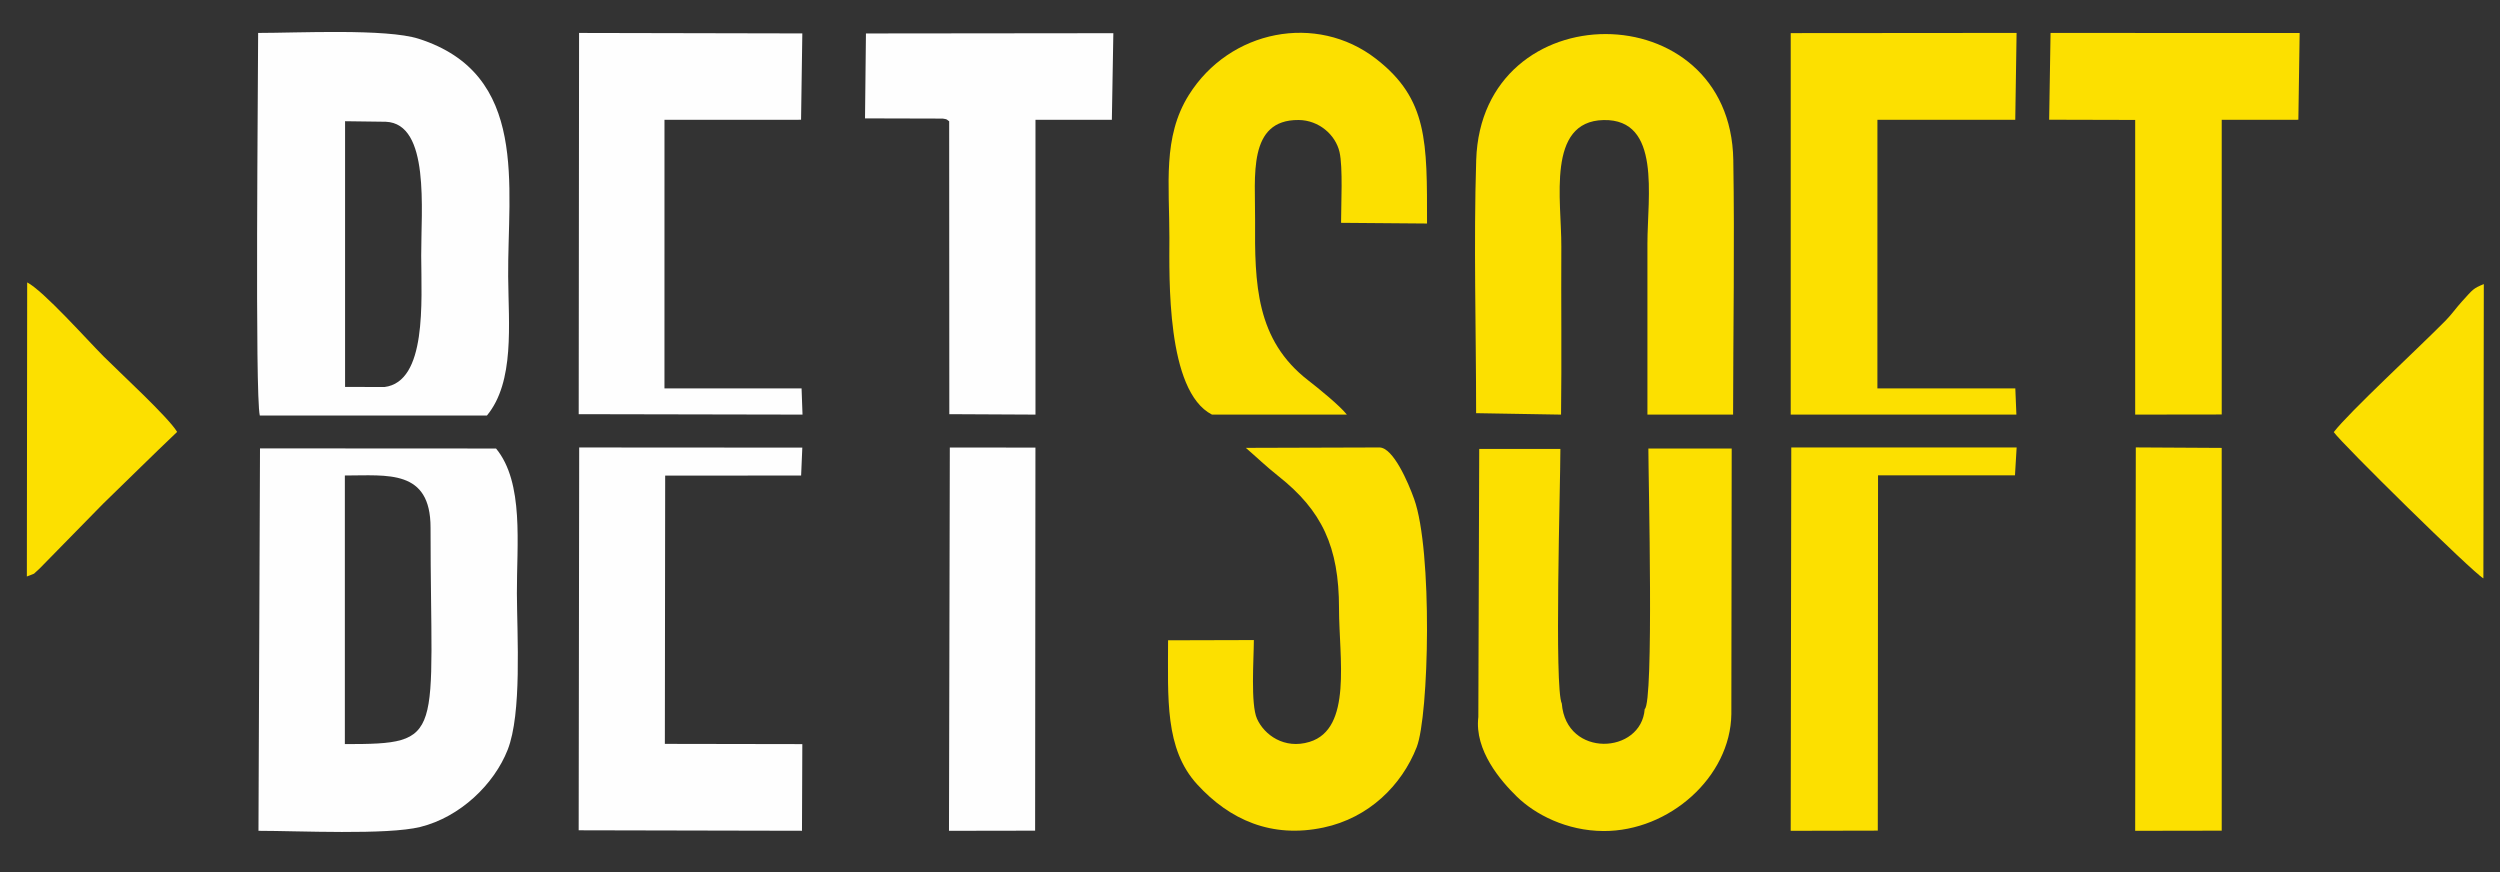 <?xml version="1.0" encoding="UTF-8"?>
<!DOCTYPE svg PUBLIC "-//W3C//DTD SVG 1.1//EN" "http://www.w3.org/Graphics/SVG/1.1/DTD/svg11.dtd">
<!-- Creator: CorelDRAW X8 -->
<svg xmlns="http://www.w3.org/2000/svg" xml:space="preserve" width="172mm" height="60mm" version="1.1" style="shape-rendering:geometricPrecision; text-rendering:geometricPrecision; image-rendering:optimizeQuality; fill-rule:evenodd; clip-rule:evenodd"
viewBox="0 0 172000 60000"
 xmlns:xlink="http://www.w3.org/1999/xlink">
 <rect x="0" y="0" width="172000" height="60000" fill="#333333" stroke="none"/>
 <defs>
  <style type="text/css">
   <![CDATA[
    .fil1 {fill:#FCE000}
    .fil0 {fill:#FEFEFE}
   ]]>
  </style>
 </defs>
 <g id="Capa_x0020_1">
  <g id="_735881328">
   <path class="fil0" d="M17783 57160c2735,0 8853,303 11143,-268 2747,-685 5070,-2938 6000,-5302 985,-2502 650,-7779 636,-10766 -16,-3345 508,-7610 -1434,-9966l-16240 -9 -105 26311zm5943 -5966c7010,0 5896,-357 5896,-14894 0,-4031 -2953,-3585 -5896,-3585l0 18479z"/>
   <path class="fil0" d="M17875 28590l15626 -2c1920,-2323 1486,-6283 1461,-9562 -46,-6200 1455,-13933 -6161,-16360 -2222,-709 -8341,-400 -11041,-400 0,3339 -226,24940 115,26324zm8572 -1962c2925,-361 2546,-5838 2532,-9041 -13,-3133 618,-9085 -2437,-9210l-2801 -37 0 18279 2706 9z"/>
   <path class="fil1" d="M101557 28426l5843 100c50,-3882 -2,-7726 19,-11556 18,-3189 -1035,-8626 2905,-8710 3985,-85 3019,5272 3019,8504 0,3920 0,7841 0,11761l5894 0c7,-5815 109,-11718 14,-17521 -189,-11524 -17319,-11574 -17688,5 -180,5692 -6,11691 -6,17417z"/>
   <path class="fil1" d="M101709 49332c-274,2293 1538,4389 2649,5474 1252,1222 3413,2358 5965,2369 4528,19 8736,-3724 8794,-8042l24 -18273 -5733 0c0,2030 386,17498 -253,17925 -229,3115 -5405,3380 -5703,-379 -523,-1034 -97,-15059 -97,-17520l-5585 0 -61 18446z"/>
   <path class="fil1" d="M92124 41852c0,3408 932,8288 -2027,9189 -1742,532 -3120,-487 -3615,-1591 -447,-995 -221,-4095 -217,-5414l-5902 16c0,4001 -240,7465 2008,9919 2238,2443 5120,3722 8692,2962 3112,-662 5372,-2896 6404,-5525 851,-2171 1104,-13521 -176,-17081 -402,-1120 -1435,-3542 -2390,-3542l-9188 28c745,644 1395,1276 2241,1946 2988,2365 4170,4845 4170,9093z"/>
   <path class="fil1" d="M83385 28525l9277 -2c-463,-596 -1938,-1798 -2649,-2347 -3613,-2793 -3695,-6641 -3663,-11057 22,-2969 -537,-6894 2999,-6863 1393,12 2534,1017 2809,2199 243,1043 107,3669 107,4875l5915 48c0,-5608 71,-8561 -3514,-11335 -4090,-3165 -10062,-1996 -12874,2492 -1817,2900 -1335,6157 -1338,9818 -2,2726 -222,10557 2931,12172z"/>
   <polygon class="fil1" points="123201,28525 138728,28525 138654,26720 129165,26723 129167,8244 138650,8244 138741,2265 123201,2278 "/>
   <polygon class="fil0" points="39813,57124 55176,57157 55200,51195 45742,51179 45764,32722 55117,32717 55199,30796 39848,30786 "/>
   <polygon class="fil0" points="39815,28495 55213,28525 55148,26721 45715,26723 45716,8244 55113,8240 55200,2299 39840,2267 "/>
   <polygon class="fil1" points="140982,8237 146901,8252 146901,28525 152854,28517 152854,8244 158127,8240 158216,2272 141078,2266 "/>
   <path class="fil0" d="M65303 8344l10 20151 5928 30 0 -20281 5255 -3 102 -5957 -17021 18 -64 5843 5352 14c390,61 236,66 438,185z"/>
   <polygon class="fil1" points="123200,57160 129192,57147 129209,32702 138631,32702 138745,30785 123240,30785 "/>
   <polygon class="fil1" points="146900,57160 152854,57150 152853,30816 146943,30782 "/>
   <polygon class="fil0" points="65290,57160 71216,57150 71238,30795 65347,30788 "/>
   <path class="fil1" d="M1848 39662c742,-299 292,-40 877,-547l4369 -4458c1739,-1682 3376,-3311 5093,-4942 -608,-1013 -3958,-4092 -5047,-5183 -1131,-1132 -4137,-4512 -5270,-5103l-22 20233z"/>
   <path class="fil1" d="M160563 29729c526,767 9558,9659 10294,10062l29 -20246c-757,310 -740,362 -1490,1181 -432,473 -701,884 -1138,1329 -1851,1879 -6647,6308 -7695,7674z"/>
  </g>
 </g>
</svg>
